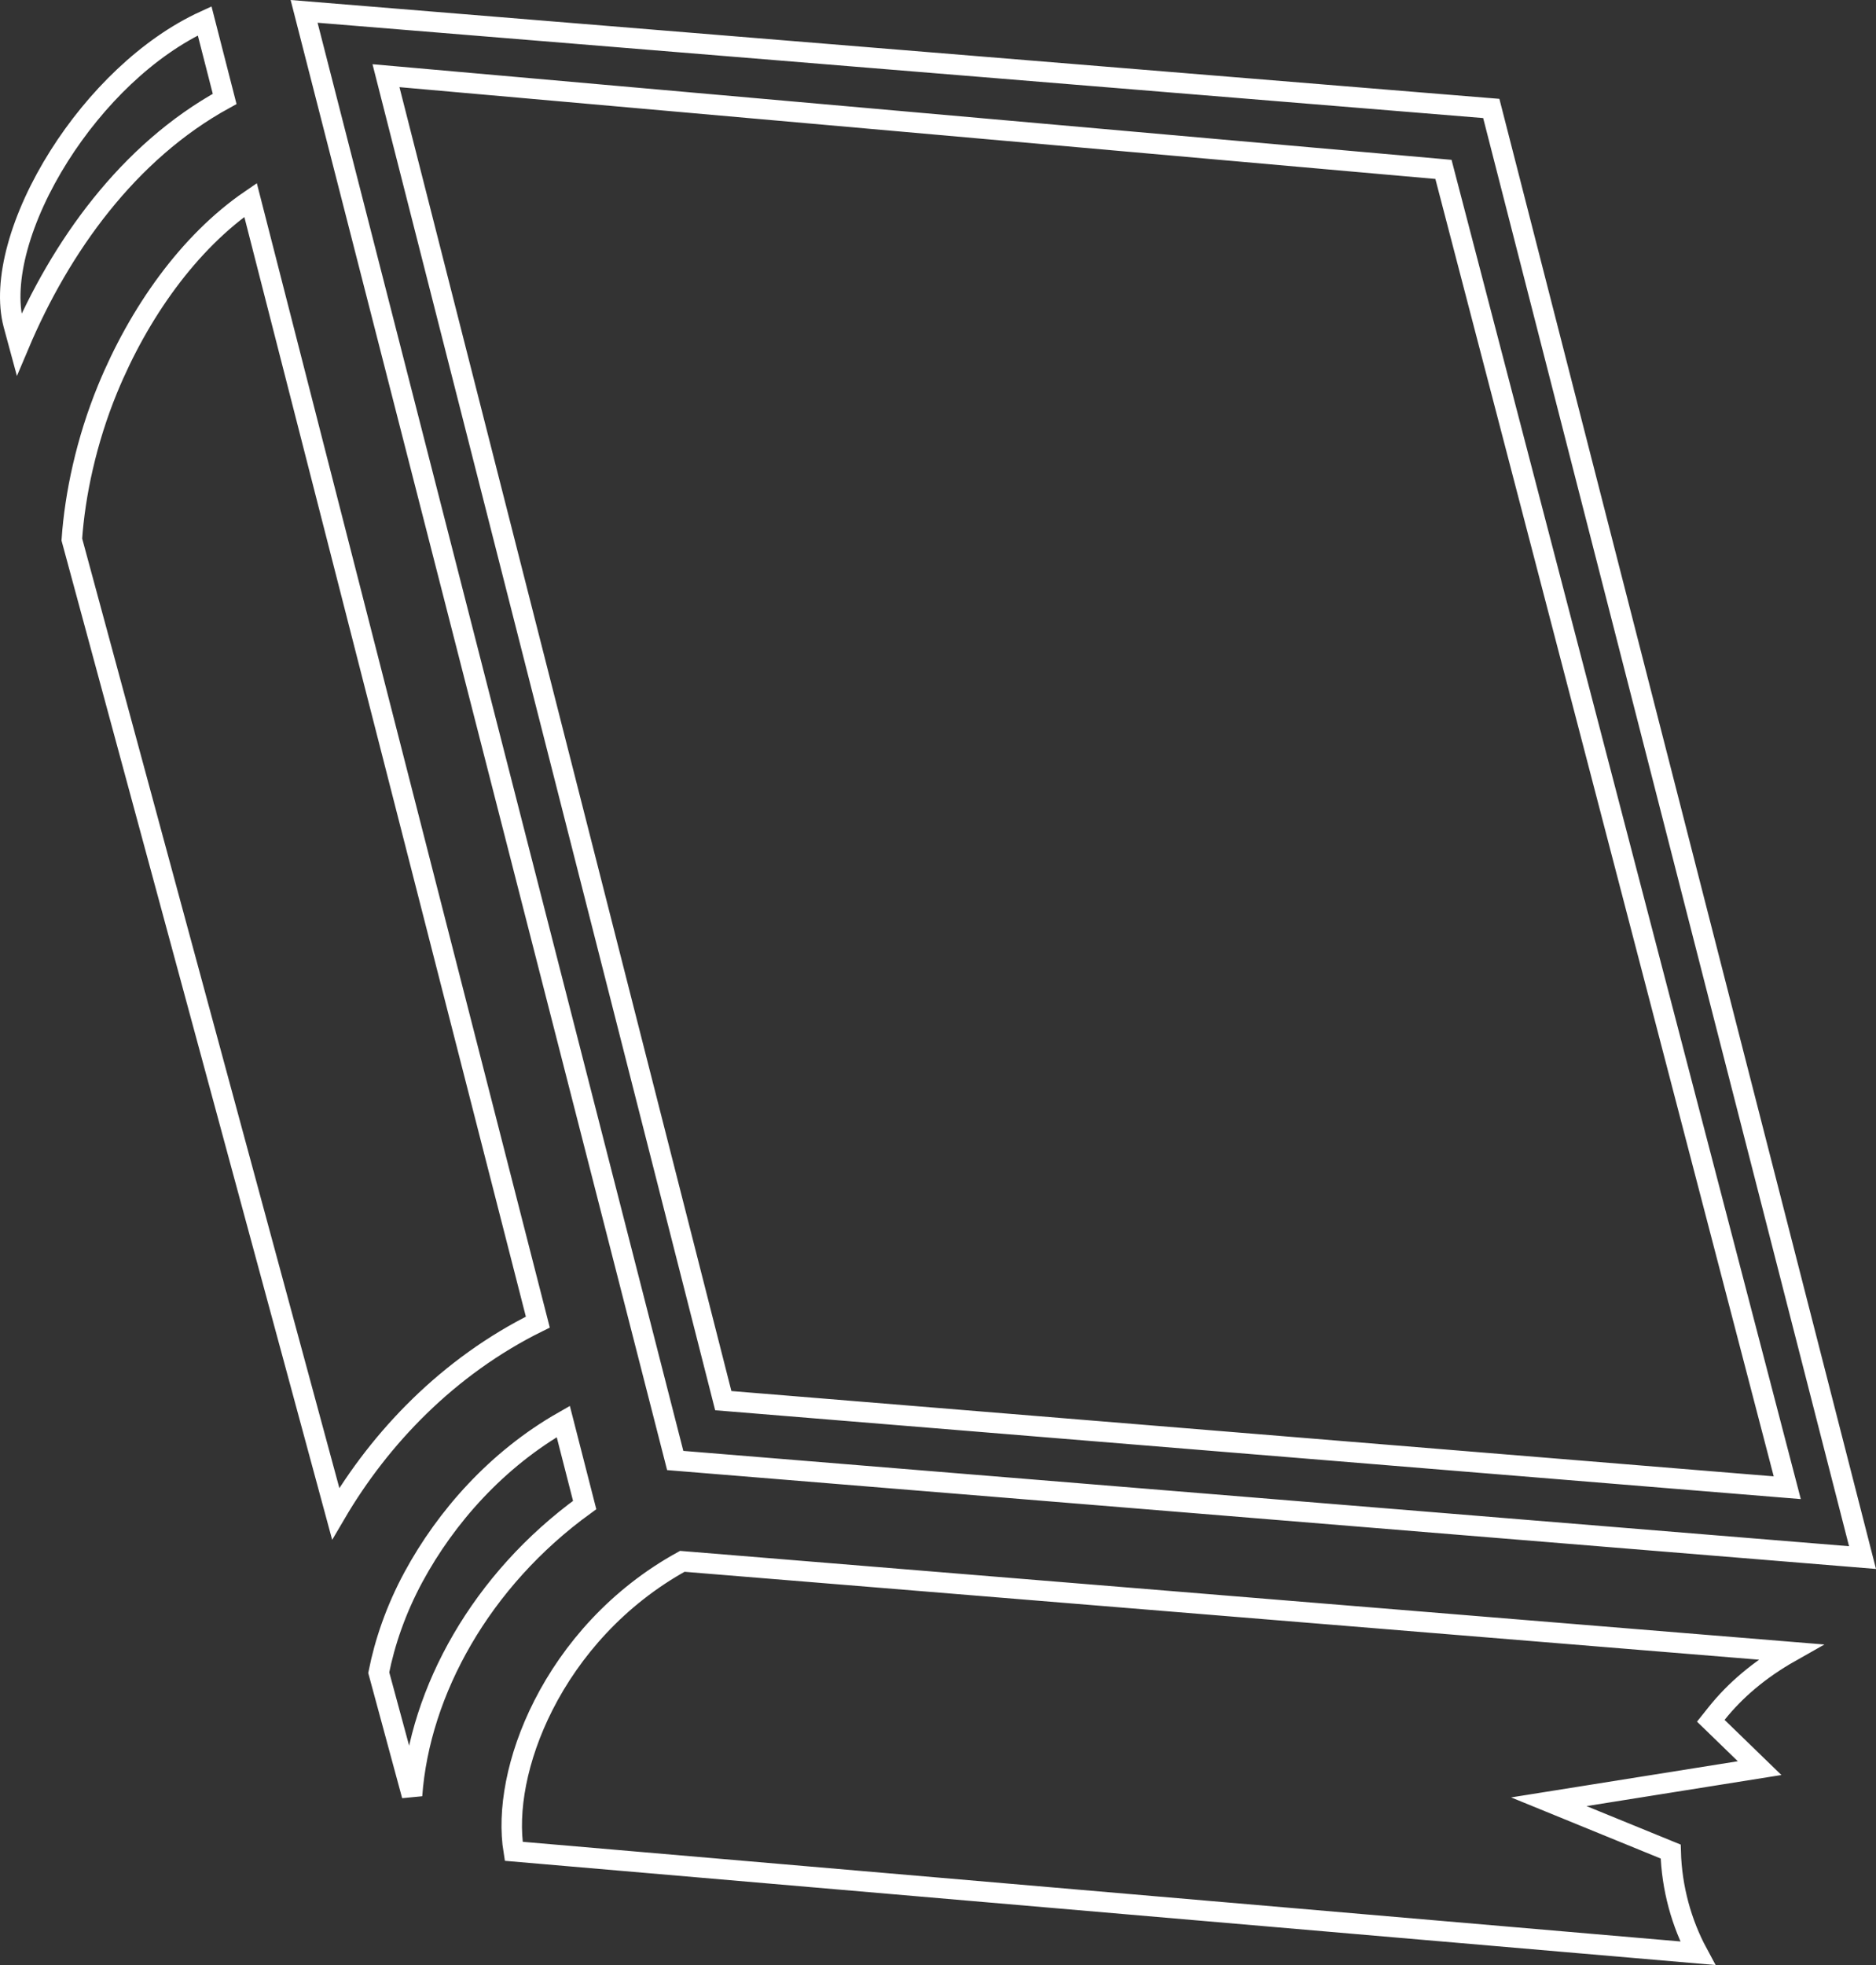 <svg xmlns="http://www.w3.org/2000/svg" width="275" height="288" viewBox="0 0 275 288" fill="none"><rect x="0" y="0" width="275" height="288" fill="#333333" stroke="none"/><path d="M262.448 242.107C257.897 244.679 254.33 247.741 251.633 251.121L250.783 252.186L251.761 253.134L257.94 259.128L232.329 263.212L227.037 264.056L231.998 266.082L244.903 271.354C245.049 276.726 246.504 281.894 248.853 286.253L75.305 271.317C74.348 265.463 75.735 257.648 79.657 249.923C83.751 241.859 90.541 234.039 100.017 228.82L262.448 242.107ZM85.705 220.569C70.526 231.563 61.519 247.841 60.399 263.139L55.519 245.131C56.383 240.758 58.028 235.887 60.621 231.1C65.39 222.293 72.86 213.86 82.57 208.327L85.705 220.569ZM218.604 15.894L273.024 228.271L98.98 214.043L44.579 1.666L218.604 15.894ZM78.838 193.76C65.67 200.262 55.716 210.733 49.208 221.831L10.53 79.066C10.982 72.486 12.652 64.591 15.765 57.017C20.354 45.855 27.668 35.501 36.727 29.302L78.838 193.76ZM57.102 13.143L105.76 204.234L106.024 205.272L107.092 205.359L259.884 217.861L261.991 218.033L261.457 215.987L211.861 25.849L211.595 24.826L210.542 24.732L58.688 11.278L56.58 11.092L57.102 13.143ZM32.931 14.497C18.771 22.254 8.836 36.21 2.791 50.513L1.981 47.525C1.167 44.411 1.398 40.501 2.585 36.185C3.768 31.881 5.875 27.276 8.681 22.841C13.979 14.465 21.651 6.88 30 3.059L32.931 14.497Z" stroke="white" stroke-width="3"></path></svg>